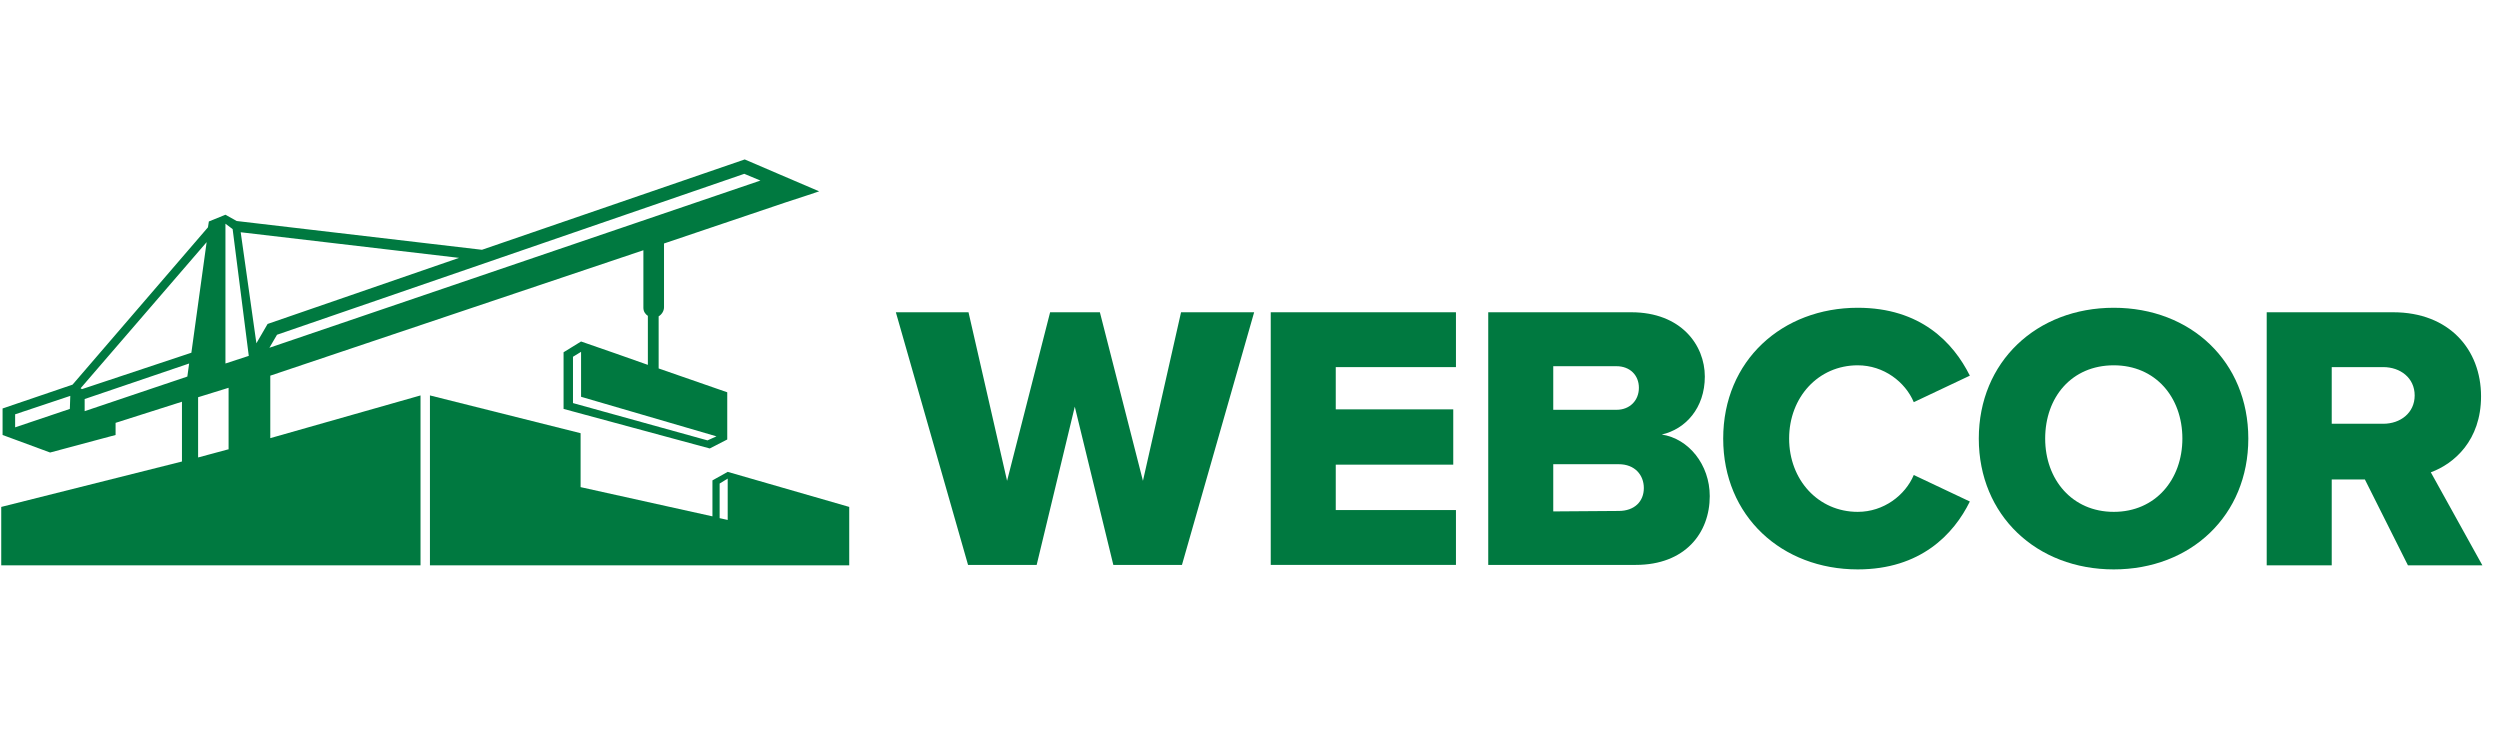 <svg width="129" height="39" viewBox="0 0 129 39" fill="none" xmlns="http://www.w3.org/2000/svg">
<g clip-path="url(#clip0_4702_2639)">
<path d="M49.951 29.149L46.226 16.113H49.975L51.965 24.811L54.186 16.113H56.754L58.976 24.811L60.942 16.113H64.714L60.989 29.149H57.448L55.459 20.984L53.492 29.149H49.951Z" fill="#007940"/>
<path d="M75.127 18.943H68.925V21.123H74.988V23.976H68.925V26.319H75.127V29.149H65.57V16.113H75.127V18.943Z" fill="#007940"/>
<path d="M76.793 16.113H84.174C86.742 16.113 87.969 17.806 87.969 19.43C87.969 21.054 86.974 22.144 85.747 22.422C87.135 22.631 88.223 23.976 88.223 25.6C88.223 27.502 86.95 29.149 84.405 29.149H76.793V16.113ZM83.41 21.146C84.104 21.146 84.567 20.659 84.567 20.01C84.567 19.36 84.104 18.896 83.41 18.896H80.148V21.146H83.41ZM83.526 26.365C84.336 26.365 84.822 25.878 84.822 25.183C84.822 24.51 84.359 23.953 83.526 23.953H80.148V26.389L83.526 26.365Z" fill="#007940"/>
<path d="M88.917 22.631C88.917 18.595 91.972 15.881 95.859 15.881C99.098 15.881 100.787 17.667 101.644 19.384L98.751 20.752C98.312 19.708 97.201 18.85 95.859 18.85C93.823 18.85 92.319 20.497 92.319 22.631C92.319 24.765 93.823 26.412 95.859 26.412C97.201 26.412 98.312 25.554 98.751 24.51L101.644 25.878C100.811 27.572 99.098 29.381 95.859 29.381C91.948 29.381 88.917 26.644 88.917 22.631Z" fill="#007940"/>
<path d="M109.071 15.881C113.051 15.881 116.013 18.665 116.013 22.631C116.013 26.597 113.051 29.381 109.071 29.381C105.091 29.381 102.106 26.597 102.106 22.631C102.106 18.665 105.091 15.881 109.071 15.881ZM109.071 18.85C106.896 18.85 105.531 20.497 105.531 22.631C105.531 24.742 106.919 26.412 109.071 26.412C111.223 26.412 112.611 24.742 112.611 22.631C112.611 20.497 111.223 18.85 109.071 18.85Z" fill="#007940"/>
<path d="M122.029 24.742H120.317V29.172H116.962V16.113H123.487C126.379 16.113 128.022 18.038 128.022 20.451C128.022 22.724 126.634 23.93 125.43 24.371L128.091 29.172H124.25L122.029 24.742ZM122.978 18.943H120.317V21.866H122.978C123.857 21.866 124.597 21.309 124.597 20.404C124.597 19.5 123.857 18.943 122.978 18.943Z" fill="#007940"/>
<path d="M21.699 20.404L13.947 22.608V19.384L33.199 12.912V15.881C33.199 16.067 33.291 16.206 33.43 16.299V18.827L31.787 18.247L29.983 17.621L29.08 18.177V21.1L36.623 23.141L37.526 22.677V20.242L33.986 19.012V16.322C34.148 16.229 34.263 16.043 34.263 15.858V12.564L40.511 10.453L41.645 10.082L42.269 9.873L40.21 8.992L38.428 8.227L24.869 12.889L12.212 11.404L11.633 11.08L10.777 11.428L10.731 11.729L3.743 19.848L0.133 21.077V22.445L2.586 23.35L5.964 22.445V21.819L9.389 20.729V23.814L0.064 26.157V29.172H21.699V20.404ZM3.604 21.1L0.781 22.051V21.378L3.627 20.427L3.604 21.1ZM36.97 22.515L36.508 22.724L29.566 20.799V18.409L29.983 18.154V20.474L36.97 22.515ZM9.667 19.43L4.368 21.216V20.59L9.759 18.757L9.667 19.43ZM4.229 20.079L4.16 20.033L10.662 12.495L9.875 18.201L4.229 20.079ZM11.772 23.188L10.222 23.605V20.497L11.795 20.01V23.188H11.772ZM11.633 18.757V11.543L12.004 11.822L12.837 18.363L11.633 18.757ZM13.23 17.713L12.42 11.984L23.689 13.306L13.808 16.716L13.23 17.713ZM14.294 17.273L38.405 8.969L39.238 9.317L13.901 17.945L14.294 17.273Z" fill="#007940"/>
<path d="M37.549 24.348L36.762 24.788V26.644L29.959 25.136V22.353L22.185 20.404V29.172H43.82V26.157L37.549 24.348ZM37.549 26.829L37.133 26.737V24.951L37.549 24.695V26.829Z" fill="#007940"/>
</g>
<defs>
<clipPath id="clip0_4702_2639">
<rect width="128.155" height="21.133" fill="white" transform="translate(0 8.237)"/>
</clipPath>
</defs>
</svg>
